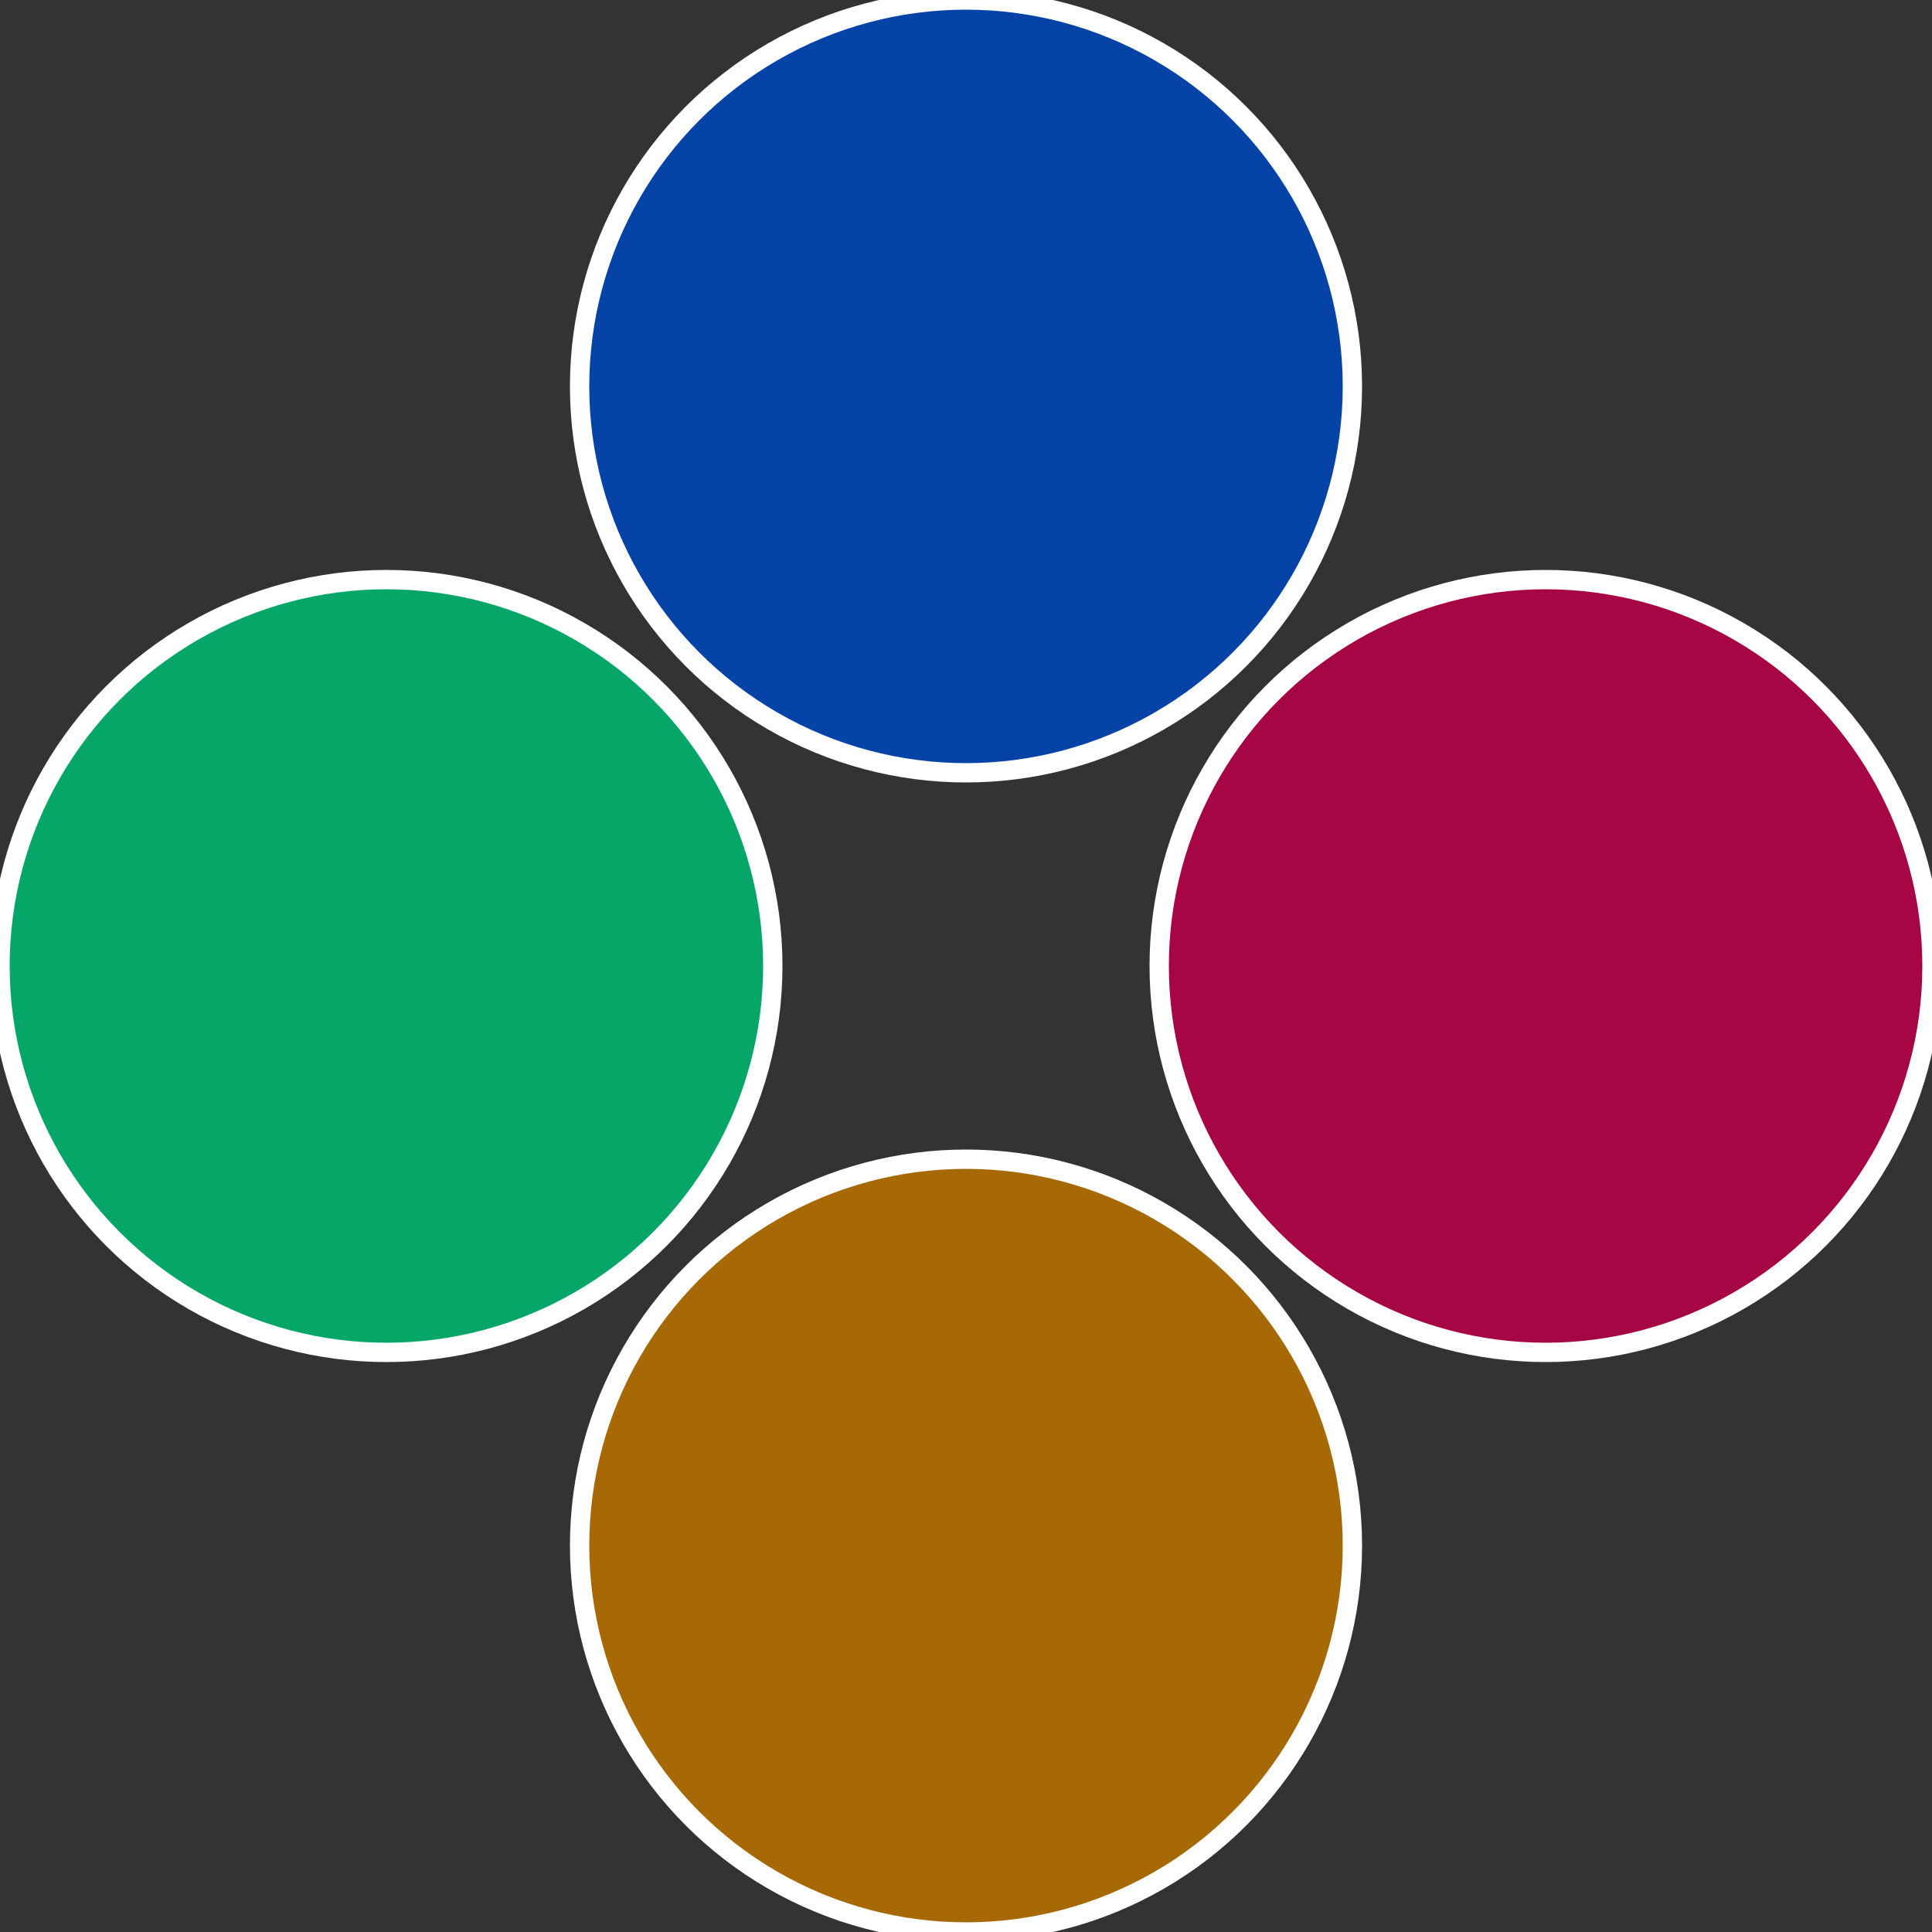 <?xml version="1.0" standalone="no"?>
<svg width="500" height="500" viewBox="-1 -1 2 2" xmlns="http://www.w3.org/2000/svg">
 
                <rect x="-1" y="-1" width="2" height="2" fill="#333333" stroke="none"/>
 
                <circle cx="0.6" cy="0" r="0.4" fill="#a60643" stroke="#fff" stroke-width="1%" />
             
                <circle cx="3.6739403974421E-17" cy="0.6" r="0.4" fill="#a66906" stroke="#fff" stroke-width="1%" />
             
                <circle cx="-0.6" cy="7.3478807948841E-17" r="0.4" fill="#06a669" stroke="#fff" stroke-width="1%" />
             
                <circle cx="-1.1021821192326E-16" cy="-0.6" r="0.4" fill="#0643a6" stroke="#fff" stroke-width="1%" />
            </svg>
